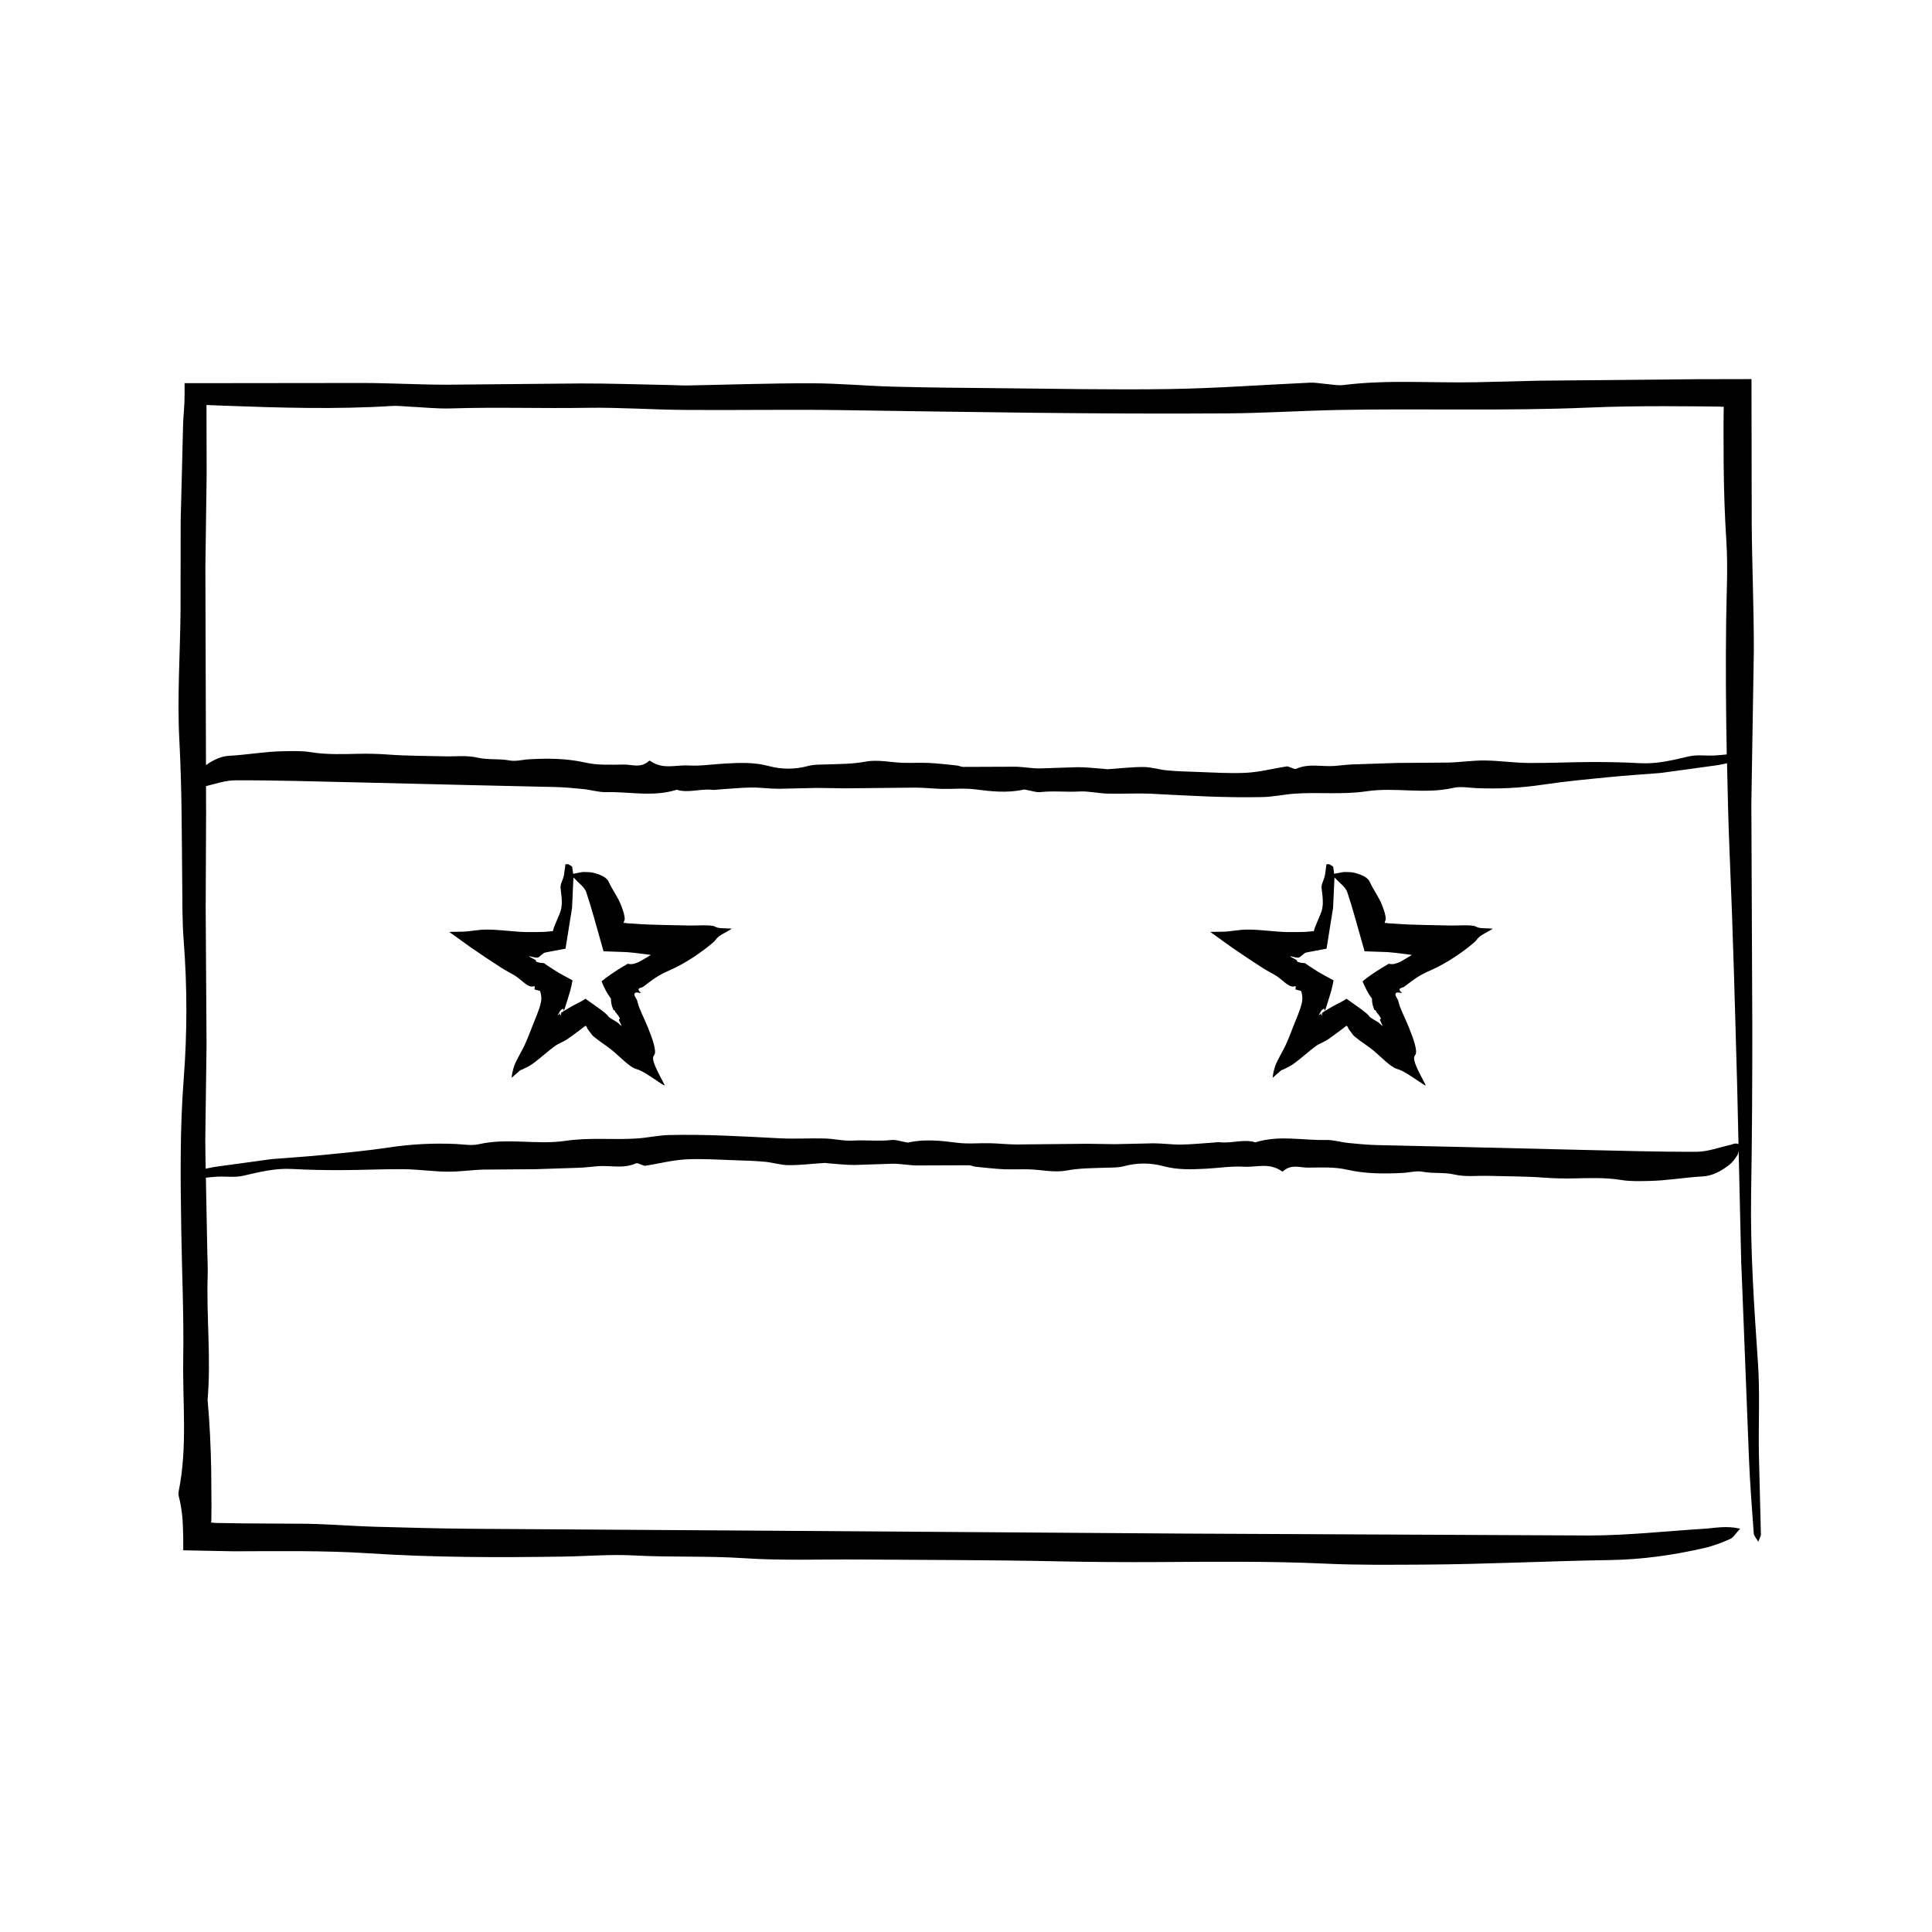 <?xml version="1.0" encoding="UTF-8"?>
<!-- Uploaded to: ICON Repo, www.iconrepo.com, Generator: ICON Repo Mixer Tools -->
<svg fill="#000000" width="800px" height="800px" version="1.1" viewBox="144 144 512 512" xmlns="http://www.w3.org/2000/svg">
 <g>
  <path d="m609.86 505.02c-1.012-14.918-2.035-29.797-1.793-44.793 0.246-14.969 0.324-29.945 0.309-44.918l-0.25-58.375 0.656-40.344c0.031-11.199-0.473-22.395-0.555-33.598l-0.066-38.527-14.621 0.031-41.848 0.395-16.453 0.406c-11.715 0.242-23.453-0.727-35.137 0.734-1.672 0.207-3.457-0.195-5.184-0.328-1.223-0.098-2.457-0.348-3.672-0.293-12.426 0.559-24.836 1.496-37.273 1.691-15.469 0.238-30.949-0.102-46.422-0.238-8.977-0.074-17.957-0.156-26.93-0.398-7.227-0.195-14.438-0.887-21.66-0.891-10.949-0.016-21.902 0.379-32.848 0.578-1.492 0.023-2.988-0.086-4.481-0.109-7.957-0.152-15.91-0.438-23.867-0.422l-35.141 0.332c-7.461 0.004-14.93-0.438-22.395-0.457l-47.312 0.051v3.254c0 2.586-0.316 5.387-0.379 7.109l-0.66 26.145-0.035 23.844c-0.102 11.473-0.922 22.984-0.309 34.383 0.664 12.484 0.629 24.93 0.75 37.398 0.051 5.234-0.004 10.488 0.398 15.688 0.945 12.223 0.934 24.477-0.004 36.621-1.023 13.227-0.848 26.398-0.648 39.609 0.172 11.465 0.715 22.945 0.523 34.398-0.191 11.672 1.152 23.457-1.168 35.035-0.098 0.469-0.125 1.027-0.016 1.48 0.516 1.996 0.82 3.953 0.996 6.027 0.176 2.82 0.215 5.512 0.195 8.309 4.434 0.09 8.891 0.176 13.312 0.262 11.977-0.031 24-0.238 35.918 0.535 17.207 1.117 34.387 1.133 51.602 0.863 6.219-0.098 12.465-0.641 18.641-0.297 9.691 0.527 19.391 0.074 29.102 0.727 10.152 0.676 20.41 0.273 30.621 0.348 17.461 0.133 34.934 0.105 52.391 0.48 8.969 0.188 17.914 0.246 26.883 0.195 14.723-0.09 29.473-0.262 44.16 0.418 8.711 0.406 17.398 0.301 26.062 0.258 16.449-0.086 32.891-0.953 49.34-1.203 8.578-0.133 16.883-1.305 25.066-3.195 2.371-0.539 4.66-1.422 6.832-2.387 0.91-0.402 1.422-1.41 2.664-2.742-3.758-0.852-6.637-0.152-9.5 0.023-10.184 0.641-20.363 1.777-30.539 1.789l-107.04-0.504-113.05-0.781-75.605-0.488c-8.73-0.07-17.461-0.297-26.188-0.551-6.973-0.207-13.941-0.852-20.902-0.801l-13.723-0.082-6.863-0.109-0.762-0.016-0.16-0.016-0.309-0.031-0.57-0.055 0.059-0.832 0.035-3.512-0.066-9.406c-0.117-6.273-0.395-12.539-0.961-18.801 0.945-10.957-0.336-21.922 0.02-32.875 0.066-1.996-0.051-3.996-0.09-5.984-0.121-6.66-0.273-13.324-0.387-19.984 1.031-0.102 2.062-0.211 3.09-0.266 2.293-0.121 4.594 0.289 6.867-0.25 4.277-1.012 8.543-2.035 12.844-1.789 4.293 0.242 8.59 0.316 12.883 0.309 5.578-0.012 11.16-0.301 16.742-0.25 3.859 0.039 7.715 0.613 11.566 0.66 3.215 0.031 6.422-0.473 9.637-0.555l13.512-0.098 12-0.395c1.57-0.066 3.148-0.297 4.719-0.406 3.359-0.242 6.727 0.727 10.078-0.734 0.48-0.207 0.988 0.195 1.484 0.328 0.352 0.098 0.707 0.348 1.055 0.293 3.562-0.559 7.125-1.496 10.688-1.691 4.434-0.238 8.879 0.102 13.316 0.238 2.574 0.074 5.148 0.156 7.719 0.398 2.074 0.195 4.141 0.887 6.211 0.891 3.144 0.016 6.281-0.379 9.422-0.578 0.43-0.023 0.855 0.086 1.285 0.109 2.281 0.152 4.559 0.438 6.84 0.422l10.078-0.332c2.141-0.004 4.281 0.438 6.418 0.457l13.73-0.051c0.57 0 1.137 0.316 1.707 0.379 2.5 0.258 4.996 0.551 7.496 0.676 2.277 0.105 4.559-0.047 6.836 0.031 3.285 0.105 6.59 0.922 9.859 0.312 3.578-0.664 7.148-0.629 10.723-0.75 1.5-0.055 3.008 0.004 4.5-0.398 3.508-0.945 7.023-0.934 10.5 0.004 3.793 1.023 7.57 0.852 11.359 0.656 3.289-0.172 6.578-0.715 9.863-0.523 3.352 0.195 6.727-1.152 10.047 1.168 0.133 0.098 0.297 0.125 0.422 0.016 2.176-1.961 4.41-0.922 6.609-0.938 3.438-0.031 6.883-0.238 10.297 0.535 4.934 1.117 9.863 1.133 14.797 0.863 1.785-0.098 3.57-0.641 5.344-0.297 2.781 0.527 5.562 0.074 8.344 0.727 2.91 0.676 5.856 0.273 8.781 0.348 5.008 0.133 10.016 0.105 15.023 0.48 2.57 0.188 5.141 0.246 7.707 0.195 4.223-0.09 8.449-0.262 12.66 0.418 2.5 0.406 4.988 0.301 7.473 0.258 4.719-0.086 9.43-0.953 14.152-1.203 2.457-0.133 4.84-1.305 7.184-3.195 0.68-0.539 1.34-1.422 1.961-2.387 0.141-0.215 0.25-0.621 0.371-1.137l0.684 29.691 0.074 1.496 1.996 50.766c0.277 6.457 0.77 12.906 1.25 19.355 0.051 0.68 0.68 1.301 1.199 2.238 0.395-1.066 0.699-1.512 0.691-1.945l-0.535-21.66c-0.117-8.004 0.293-16.031-0.246-23.965zm-411.14-253.69 4.402 0.176c14.965 0.551 29.895 1.023 44.855 0.074 1.23-0.082 2.484 0.074 3.727 0.137 3.981 0.18 7.977 0.641 11.941 0.516 11.93-0.383 23.859 0.039 35.789-0.156 8.711-0.145 17.434 0.5 26.152 0.559 13.723 0.105 27.453-0.152 41.172 0.047 34.172 0.5 68.348 1.102 102.52 0.867 9.703-0.07 19.402-0.699 29.105-0.898 22.184-0.449 44.355 0.316 66.578-0.637 6.688-0.289 13.383-0.371 20.078-0.371l10.051 0.051 4.262 0.055 1.473 0.051-0.047 1.477-0.023 4.168 0.035 9.965c0.074 6.641 0.277 13.285 0.711 19.922 0.449 6.941 0.047 13.965-0.047 20.953-0.156 11.891-0.07 23.773 0.152 35.648-1.074 0.105-2.152 0.223-3.223 0.281-2.293 0.121-4.594-0.289-6.867 0.25-4.277 1.012-8.543 2.035-12.844 1.789-4.293-0.242-8.59-0.316-12.883-0.309-5.578 0.012-11.16 0.301-16.742 0.25-3.859-0.039-7.715-0.613-11.566-0.66-3.215-0.031-6.422 0.473-9.637 0.555l-13.512 0.098-12 0.395c-1.57 0.066-3.148 0.297-4.719 0.406-3.359 0.242-6.727-0.727-10.078 0.734-0.48 0.207-0.988-0.195-1.484-0.328-0.352-0.098-0.707-0.348-1.055-0.293-3.562 0.559-7.125 1.496-10.688 1.691-4.434 0.238-8.879-0.102-13.316-0.238-2.574-0.074-5.148-0.156-7.719-0.398-2.074-0.195-4.141-0.887-6.211-0.891-3.144-0.016-6.281 0.379-9.422 0.578-0.43 0.023-0.855-0.086-1.285-0.109-2.281-0.152-4.559-0.438-6.84-0.422l-10.078 0.332c-2.141 0.004-4.281-0.438-6.418-0.457l-13.73 0.051c-0.57 0-1.137-0.316-1.707-0.379-2.5-0.258-4.996-0.551-7.496-0.676-2.277-0.105-4.559 0.047-6.836-0.031-3.285-0.105-6.59-0.922-9.859-0.312-3.578 0.664-7.148 0.629-10.723 0.75-1.5 0.055-3.008-0.004-4.5 0.398-3.508 0.961-7.023 0.941-10.508 0.004-3.793-1.023-7.57-0.852-11.359-0.656-3.289 0.172-6.578 0.715-9.863 0.523-3.352-0.195-6.727 1.152-10.047-1.168-0.133-0.098-0.297-0.125-0.422-0.016-2.176 1.961-4.41 0.922-6.609 0.938-3.438 0.031-6.883 0.238-10.297-0.535-4.934-1.117-9.863-1.133-14.797-0.863-1.785 0.098-3.57 0.641-5.344 0.297-2.781-0.527-5.562-0.074-8.344-0.727-2.91-0.676-5.856-0.273-8.781-0.348-5.008-0.133-10.016-0.105-15.023-0.48-2.57-0.188-5.141-0.246-7.707-0.195-4.223 0.09-8.449 0.262-12.66-0.418-2.5-0.406-4.988-0.301-7.473-0.258-4.719 0.086-9.43 0.953-14.152 1.203-2.109 0.109-4.168 1.027-6.191 2.469l-0.16-52.371 0.336-24.652zm403.71 196.11c-2.918 0.641-5.84 1.777-8.758 1.789-10.23 0.047-20.465-0.281-30.695-0.504l-32.422-0.781-21.68-0.488c-2.504-0.07-5.008-0.297-7.512-0.551-2-0.207-3.996-0.852-5.996-0.801-6.219 0.141-12.449-1.34-18.656 0.625-3.144-0.945-6.289 0.336-9.43-0.02-0.57-0.07-1.148 0.051-1.719 0.09-2.852 0.18-5.703 0.484-8.555 0.523-2.43 0.035-4.863-0.328-7.289-0.332l-10.289 0.227-7.301-0.109-18.672 0.188c-2.359 0.004-4.715-0.281-7.07-0.332-2.918-0.074-5.84 0.25-8.75-0.125-4.293-0.551-8.574-1.023-12.863-0.074-0.352 0.082-0.715-0.074-1.066-0.137-1.145-0.18-2.289-0.641-3.426-0.516-3.422 0.383-6.84-0.039-10.262 0.156-2.5 0.145-4.996-0.5-7.496-0.559-3.934-0.105-7.875 0.152-11.809-0.047-9.801-0.5-19.598-1.102-29.398-0.867-2.781 0.07-5.562 0.699-8.348 0.898-6.363 0.449-12.715-0.316-19.094 0.637-7.633 1.137-15.301-0.848-22.953 0.891-1.988 0.453-4.004 0.051-6.004-0.047-5.941-0.277-11.863 0.02-17.801 0.91-5.848 0.887-11.707 1.414-17.566 1.996-4.504 0.449-9.008 0.734-13.512 1.09l-0.422 0.055c-4.848 0.672-9.672 1.328-14.559 1.996-0.852 0.125-1.699 0.309-2.551 0.504-0.035-2.492-0.098-4.984-0.105-7.477l0.336-25.426-0.227-35.883 0.109-25.457-0.02-7.144c2.578-0.648 5.164-1.527 7.75-1.543 10.23-0.047 20.465 0.281 30.695 0.504l32.422 0.781 21.68 0.488c2.504 0.07 5.008 0.297 7.512 0.551 2 0.207 3.996 0.852 5.996 0.801 6.219-0.141 12.449 1.34 18.656-0.625 3.144 0.945 6.289-0.336 9.43 0.02 0.57 0.07 1.148-0.051 1.719-0.09 2.852-0.18 5.703-0.484 8.555-0.523 2.43-0.035 4.863 0.328 7.289 0.332l10.289-0.227 7.301 0.109 18.672-0.188c2.359-0.004 4.715 0.281 7.07 0.332 2.918 0.074 5.84-0.25 8.75 0.125 4.293 0.551 8.574 1.023 12.863 0.074 0.352-0.082 0.715 0.074 1.066 0.137 1.145 0.18 2.289 0.641 3.426 0.516 3.422-0.383 6.84 0.039 10.262-0.156 2.5-0.145 4.996 0.5 7.496 0.559 3.934 0.105 7.875-0.152 11.809 0.047 9.801 0.5 19.598 1.102 29.398 0.867 2.781-0.07 5.562-0.699 8.348-0.898 6.363-0.449 12.715 0.316 19.094-0.637 7.633-1.137 15.301 0.848 22.953-0.891 1.988-0.453 4.004-0.051 6.004 0.047 5.941 0.277 11.863-0.02 17.801-0.91 5.848-0.887 11.707-1.414 17.566-1.996 4.504-0.449 9.008-0.734 13.512-1.09l0.422-0.051c4.848-0.672 9.672-1.328 14.559-1.996 0.906-0.133 1.809-0.324 2.715-0.535 0.172 8.027 0.348 16.047 0.695 24.062 0.883 20.41 1.414 40.832 1.988 61.262l0.359 15.602c-0.871-0.391-1.586 0.09-2.293 0.242z"/>
  <path d="m326.1 389.26c-4.613-0.133-9.352-0.105-14.219-0.48l-1.926-0.117c-0.086-0.031-0.09-0.055-0.137-0.07-0.07-0.031-0.137-0.035-0.227-0.012l-0.23 0.07c-0.133-0.238-0.098-0.215 0.195-0.973 0-1.316-0.484-2.457-0.906-3.629-0.805-2.211-2.363-4.18-3.332-6.348-0.508-1.129-1.984-1.895-4.141-2.422-0.625-0.152-1.562-0.191-2.574-0.191-0.422 0-1.406 0.246-2.715 0.484-0.066-0.621-0.156-1.246-0.262-1.875-0.016-0.105-0.586-0.383-1.043-0.676-0.418 0.023-0.73-0.012-0.742 0.055-0.168 1.027-0.238 2.098-0.449 3.109-0.238 1.129-0.984 2.09-0.82 3.336 0.301 2.348 0.621 4.691-0.273 6.648-0.395 0.941-0.781 1.863-1.168 2.785-0.207 0.473-0.371 0.938-0.523 1.422l-0.109 0.387-1.77 0.156c-0.258 0.016-0.082 0.031-0.742 0.047l-1.477 0.031-2.953 0.012c-2.961-0.039-6.766-0.613-10.191-0.66-2.84-0.031-4.438 0.473-6.715 0.555l-3.598 0.059 5.664 4.074c2.715 1.883 5.535 3.742 8.207 5.473 1.055 0.684 2.289 1.293 3.305 1.895 2.047 1.188 3.688 3.57 5.297 2.934 0.324-0.02 0.145 0.348 0.16 0.523 0.016 0.125-0.133 0.332 0.016 0.371 0.449 0.117 0.922 0.242 1.402 0.367 0.289 0.711 0.488 1.805 0.246 3.012-0.441 2.137-1.527 4.387-2.481 6.883-0.543 1.43-1.102 2.883-1.949 4.699-0.664 1.414-2.211 3.953-2.676 5.356-0.438 1.328-0.578 2.277-0.664 3.078 0.742-0.645 1.48-1.293 2.211-1.93 0.258-0.223 0.301-0.117 0.48-0.211 0.922-0.484 1.82-0.781 3.098-1.727 1.883-1.387 3.875-3.219 5.594-4.484 1.09-0.789 2.242-1.09 3.473-1.949 3.008-2.125 3.309-2.457 4.719-3.492l0.195 0.137c0.16 0.117 0.281 0.598 0.414 0.766l0.785 1.055 0.336 0.449c0.066 0.082 0.082 0.117 0.188 0.223l0.562 0.473c1.41 1.16 2.906 2.062 4.344 3.199 1.98 1.566 4.727 4.57 6.523 5.125 1.789 0.48 3.871 2.031 5.875 3.34 0.664 0.43 1.477 1.059 1.805 1.031-0.156-0.312-0.328-0.641-0.52-1.012-2.543-4.762-2.992-6.191-2.281-7.047 0.746-1.012-0.562-4.488-1.676-7.281-0.992-2.504-2.363-4.961-2.785-6.883-0.066-0.73-1.43-1.898-0.422-2.387 0.359-0.012 0.777 0.023 1.254 0.121 0.125 0.023 0.188 0.023 0.09-0.051-1.543-1.301 0.195-1.281 0.578-1.57 1.875-1.395 3.68-2.961 6.812-4.281 4.766-2.082 8.922-5.082 11.688-7.422 1.074-0.898 0.75-1.34 2.926-2.492 0.828-0.441 1.508-0.852 2.102-1.23-1.473-0.137-3.668 0.012-4.352-0.488-1.098-0.672-4.93-0.266-7.496-0.348zm-33.496 23.879c-0.023 0.109-0.066-0.047-0.098-0.105-0.105-0.152-0.07-0.734-0.125-0.539-0.297 0.695-0.238 0.121-0.523 0.57-0.328 0.422 0.402-0.906 0.555-1.094 0.047-0.074 0.047-0.07 0.02-0.039-0.055 0.082-0.188 0.203 0.051-0.07 0.418-0.484 0.746-0.609 0.867-0.383 0.059 0.105 0.07 0.293 0.039 0.488-0.16 0.105-0.316 0.188-0.48 0.297-0.289 0.129-0.141 0.172-0.305 0.875zm20.895-14.309c-0.504 0.277-1.23 0.523-1.82 0.641-0.523 0.121-1.336-0.082-1.324-0.031 1.336-0.84-4.242 2.312-6.941 4.625 0.641 1.594 1.465 3.231 2.516 4.629-0.047 0.637 0.07 1.301 0.262 1.949 0.098 0.324 0.211 0.648 0.336 0.961 0.039 0.051 0.074 0.047 0.125 0.074 0.191 0.074 0.504 0.289 0.352 0.414-0.059 0.035 0.098 0.121 0.156 0.195 0.309 0.348 0.836 1.004 1.047 1.508 0.18 0.449-0.266 0.25-0.191 0.5 0.102 0.328 0.465 0.996 0.727 1.586l-0.141-0.074c-0.262-0.156-0.781-0.727-1.023-0.883-0.625-0.398-1.328-0.746-2.141-1.328-0.395-0.277 0.023-0.324-2.055-1.906l-4.223-3.012c-0.523 0.352-1.043 0.672-1.586 0.941-1.316 0.648-2.742 1.426-4.144 2.332l0.52-1.598 1.078-3.477c0.312-1.062 0.523-2.098 0.691-3.074-1.562-0.867-3.09-1.641-4.418-2.465-0.629-0.406-1.246-0.805-1.859-1.203-0.562-0.379-1.414-0.984-1.18-0.805-0.023-0.016-0.031-0.047-0.039-0.066-0.039-0.051-0.023 0.023-1.012-0.105-0.902-0.133-1.238-0.383-1.23-0.488-0.023-0.121 0.297-0.102-0.168-0.312-0.039-0.066-0.484-0.266-1.324-0.719-0.781-0.453 0.57-0.051 0.988 0.047 1.391 0.277 1.195-0.02 2.371-0.91 0.281-0.141 0.203-0.277 0.883-0.398l1.848-0.352c1.113-0.207 2.203-0.414 3.285-0.613l0.648-4.031c0.379-2.359 0.734-4.606 1.102-6.902 0-0.07 0-0.156-0.004-0.227 0.117-2.504 0.227-4.969 0.348-7.527 0-0.055-0.012-0.109-0.012-0.168 0.137 0.105 0.277 0.203 0.371 0.312 1.059 1.184 2.59 2.215 3.055 3.602 0.781 2.332 1.477 4.691 2.144 7.059l2.43 8.574 0.75 0.023 5.324 0.188 2.082 0.195 3.231 0.398 1.148 0.16c-1.078 0.66-2.055 1.254-2.981 1.762z"/>
  <path d="m527.78 389.26c-4.613-0.133-9.352-0.105-14.219-0.48l-1.926-0.117c-0.086-0.031-0.09-0.055-0.137-0.07-0.07-0.031-0.137-0.035-0.227-0.012l-0.23 0.07c-0.133-0.238-0.098-0.215 0.195-0.973 0-1.316-0.484-2.457-0.906-3.629-0.805-2.211-2.363-4.18-3.332-6.348-0.508-1.129-1.984-1.895-4.141-2.422-0.625-0.152-1.562-0.191-2.574-0.191-0.422 0-1.406 0.246-2.715 0.484-0.066-0.621-0.156-1.246-0.262-1.875-0.016-0.105-0.586-0.383-1.043-0.676-0.418 0.023-0.73-0.012-0.742 0.055-0.168 1.027-0.238 2.098-0.449 3.109-0.238 1.129-0.984 2.09-0.82 3.336 0.301 2.348 0.621 4.691-0.273 6.648-0.395 0.941-0.781 1.863-1.168 2.785-0.207 0.473-0.371 0.938-0.523 1.422l-0.109 0.387-1.77 0.156c-0.258 0.016-0.082 0.031-0.742 0.047l-1.477 0.031-2.953 0.012c-2.961-0.039-6.766-0.613-10.191-0.66-2.84-0.031-4.438 0.473-6.715 0.555l-3.598 0.059 5.664 4.074c2.715 1.883 5.535 3.742 8.207 5.473 1.055 0.684 2.289 1.293 3.305 1.895 2.047 1.188 3.688 3.57 5.297 2.934 0.324-0.02 0.145 0.348 0.16 0.523 0.016 0.125-0.133 0.332 0.016 0.371 0.449 0.117 0.922 0.242 1.402 0.367 0.289 0.711 0.488 1.805 0.246 3.012-0.441 2.137-1.527 4.387-2.481 6.883-0.543 1.43-1.102 2.883-1.949 4.699-0.664 1.414-2.211 3.953-2.676 5.356-0.438 1.328-0.578 2.277-0.664 3.078 0.742-0.645 1.48-1.293 2.207-1.93 0.258-0.223 0.301-0.117 0.48-0.211 0.922-0.484 1.82-0.781 3.098-1.727 1.883-1.387 3.875-3.219 5.594-4.484 1.09-0.789 2.242-1.09 3.473-1.949 3.008-2.125 3.309-2.457 4.719-3.492l0.195 0.137c0.16 0.117 0.281 0.598 0.414 0.766l0.785 1.055 0.336 0.449c0.066 0.082 0.082 0.117 0.188 0.223l0.562 0.473c1.41 1.16 2.906 2.062 4.344 3.199 1.98 1.566 4.727 4.57 6.523 5.125 1.789 0.48 3.871 2.031 5.875 3.34 0.664 0.43 1.477 1.059 1.805 1.031-0.156-0.312-0.328-0.641-0.52-1.012-2.543-4.762-2.992-6.191-2.281-7.047 0.746-1.012-0.562-4.488-1.676-7.281-0.992-2.504-2.363-4.961-2.785-6.883-0.066-0.73-1.43-1.898-0.422-2.387 0.359-0.012 0.777 0.023 1.254 0.121 0.125 0.023 0.188 0.023 0.09-0.051-1.543-1.301 0.195-1.281 0.578-1.57 1.875-1.395 3.68-2.961 6.812-4.281 4.766-2.082 8.922-5.082 11.688-7.422 1.074-0.898 0.75-1.34 2.926-2.492 0.828-0.441 1.508-0.852 2.102-1.23-1.473-0.137-3.668 0.012-4.352-0.488-1.094-0.672-4.926-0.266-7.492-0.348zm-33.496 23.879c-0.023 0.109-0.066-0.047-0.098-0.105-0.105-0.152-0.07-0.734-0.125-0.539-0.297 0.695-0.238 0.121-0.523 0.57-0.328 0.422 0.402-0.906 0.555-1.094 0.047-0.074 0.047-0.07 0.02-0.039-0.055 0.082-0.188 0.203 0.051-0.07 0.418-0.484 0.746-0.609 0.867-0.383 0.059 0.105 0.07 0.293 0.039 0.488-0.16 0.105-0.316 0.188-0.48 0.297-0.289 0.129-0.137 0.172-0.305 0.875zm20.895-14.309c-0.504 0.277-1.23 0.523-1.82 0.641-0.523 0.121-1.336-0.082-1.324-0.031 1.336-0.84-4.242 2.312-6.941 4.625 0.641 1.594 1.465 3.231 2.516 4.629-0.047 0.637 0.07 1.301 0.262 1.949 0.098 0.324 0.211 0.648 0.336 0.961 0.039 0.051 0.074 0.047 0.125 0.074 0.191 0.074 0.504 0.289 0.352 0.414-0.059 0.035 0.098 0.121 0.156 0.195 0.309 0.348 0.836 1.004 1.047 1.508 0.18 0.449-0.266 0.25-0.191 0.5 0.102 0.328 0.465 0.996 0.727 1.586l-0.141-0.074c-0.262-0.156-0.781-0.727-1.023-0.883-0.625-0.398-1.328-0.746-2.141-1.328-0.395-0.277 0.023-0.324-2.055-1.906l-4.223-3.012c-0.523 0.352-1.043 0.672-1.586 0.941-1.316 0.648-2.742 1.426-4.144 2.332l0.52-1.598 1.078-3.477c0.312-1.062 0.523-2.098 0.691-3.074-1.562-0.867-3.09-1.641-4.418-2.465-0.629-0.406-1.246-0.805-1.859-1.203-0.562-0.379-1.414-0.984-1.18-0.805-0.023-0.016-0.031-0.047-0.039-0.066-0.039-0.051-0.023 0.023-1.012-0.105-0.902-0.133-1.238-0.383-1.23-0.488-0.023-0.121 0.297-0.102-0.168-0.312-0.039-0.066-0.484-0.266-1.324-0.719-0.781-0.453 0.57-0.051 0.988 0.047 1.391 0.277 1.195-0.02 2.371-0.91 0.281-0.141 0.203-0.277 0.883-0.398l1.848-0.352c1.113-0.207 2.203-0.414 3.285-0.613l0.648-4.031c0.379-2.359 0.734-4.606 1.102-6.902 0-0.07 0-0.156-0.004-0.227 0.117-2.504 0.227-4.969 0.348-7.527 0-0.055-0.012-0.109-0.012-0.168 0.137 0.105 0.277 0.203 0.371 0.312 1.059 1.184 2.59 2.215 3.055 3.602 0.781 2.332 1.477 4.691 2.144 7.059l2.43 8.574 0.75 0.023 5.324 0.188 2.082 0.195 3.231 0.398 1.148 0.16c-1.07 0.66-2.055 1.254-2.981 1.762z"/>
 </g>
</svg>